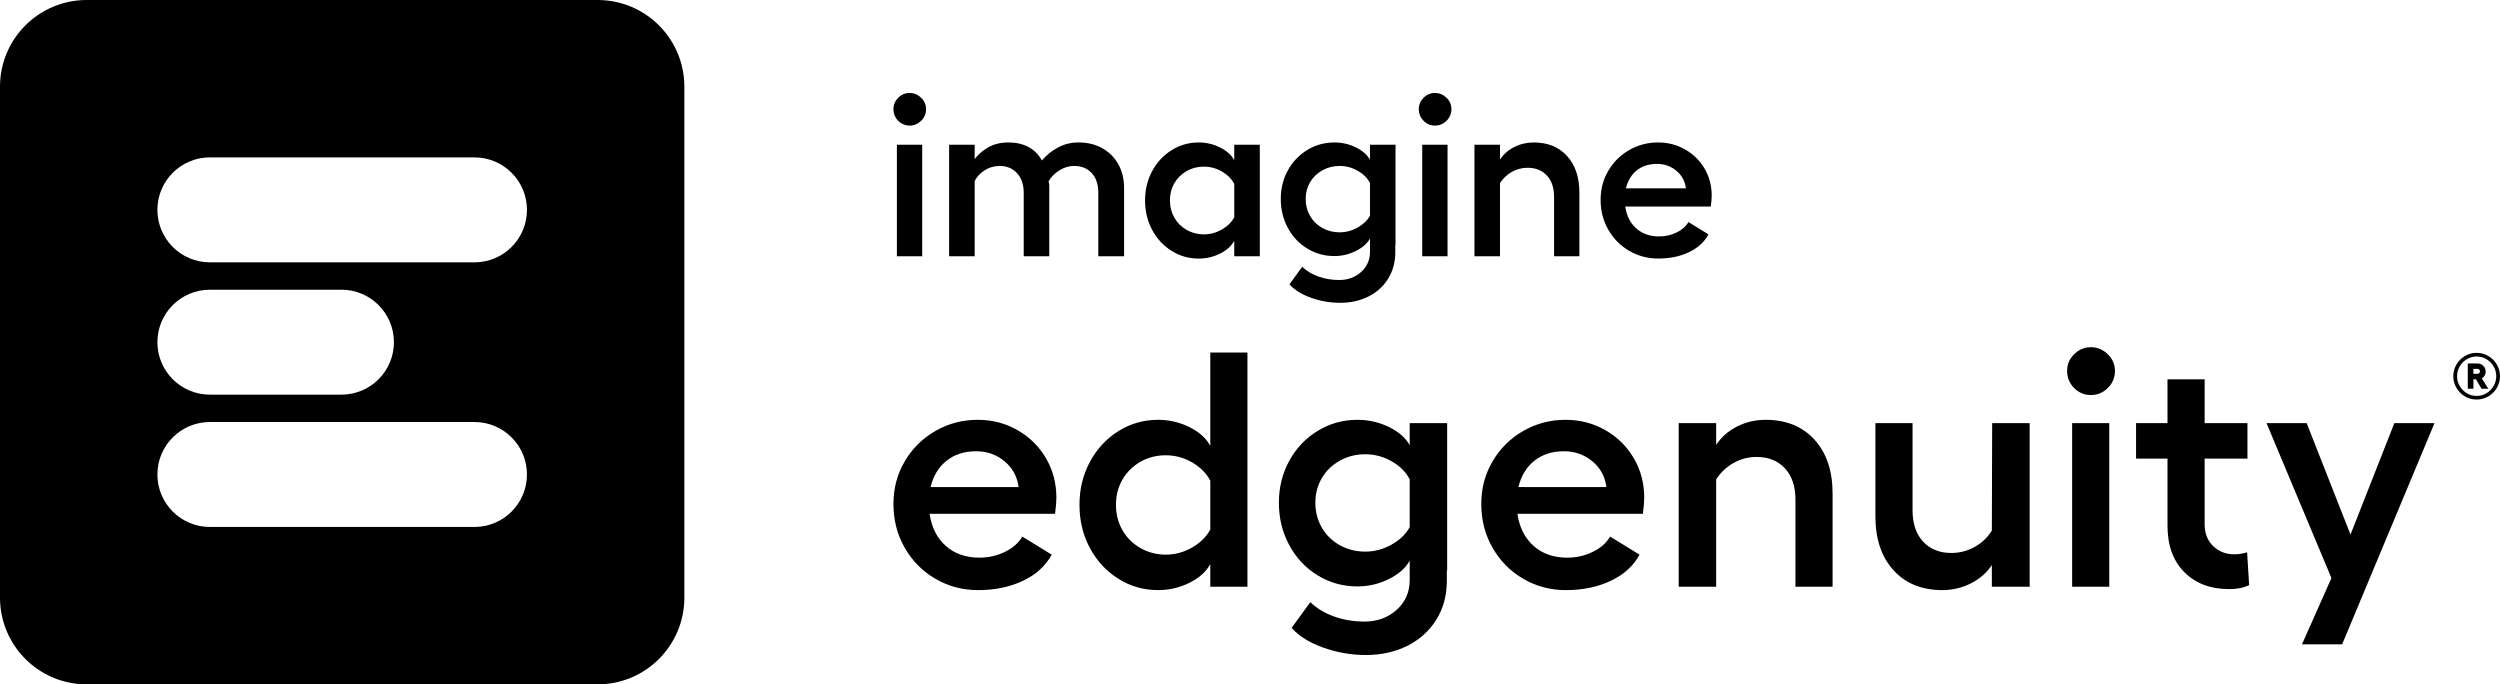 <?xml version="1.0" encoding="UTF-8"?>
<svg id="Layer_1" data-name="Layer 1" xmlns="http://www.w3.org/2000/svg" xmlns:xlink="http://www.w3.org/1999/xlink" viewBox="0 0 1643.89 450">
  <defs>
    <style>
      .cls-1 {
        clip-path: url(#clippath-2);
      }

      .cls-2 {
        fill: #010101;
      }

      .cls-2, .cls-3, .cls-4 {
        stroke-width: 0px;
      }

      .cls-4 {
        fill: none;
      }

      .cls-5 {
        clip-path: url(#clippath);
      }
    </style>
    <clipPath id="clippath">
      <rect class="cls-4" width="450" height="450"/>
    </clipPath>
    <clipPath id="clippath-2">
      <rect class="cls-4" width="450" height="450"/>
    </clipPath>
  </defs>
  <g id="IL-edgenuity-product-icon">
    <g class="cls-5">
      <g class="cls-1">
        <path class="cls-3" d="M393,0H57C25.52,0,0,25.52,0,57v336c0,31.48,25.52,57,57,57h336c31.48,0,57-25.52,57-57V57C450,25.52,424.48,0,393,0M312,346.5h-174c-19.05,0-34.5-15.45-34.5-34.5s15.45-34.5,34.5-34.5h174c19.05,0,34.5,15.45,34.5,34.5s-15.45,34.5-34.5,34.5M103.5,225c0-19.05,15.45-34.5,34.5-34.5h86.52c19.05,0,34.5,15.45,34.5,34.5s-15.45,34.5-34.5,34.5h-86.52c-19.05,0-34.5-15.45-34.5-34.5M312,172.5h-174c-19.05,0-34.5-15.45-34.5-34.5s15.45-34.5,34.5-34.5h174c19.05,0,34.5,15.45,34.5,34.5s-15.45,34.5-34.5,34.5"/>
      </g>
    </g>
  </g>
  <g>
    <g>
      <path class="cls-3" d="M615.22,380.66c-8.51-4.91-15.26-11.69-20.24-20.35-4.99-8.65-7.48-18.26-7.48-28.82s2.45-19.61,7.37-28.05c4.91-8.43,11.62-15.1,20.13-20.02,8.5-4.91,17.82-7.37,27.94-7.37,9.53,0,18.26,2.28,26.18,6.82,7.92,4.55,14.15,10.71,18.7,18.48,4.54,7.78,6.82,16.43,6.82,25.96,0,2.64-.3,6.16-.88,10.56h-82.5c1.32,8.95,4.87,15.99,10.67,21.12,5.79,5.14,13.16,7.7,22.11,7.7,6.01,0,11.62-1.28,16.83-3.85,5.21-2.56,8.98-5.9,11.33-10.01l19.36,11.88c-3.96,7.34-10.23,13.06-18.81,17.16-8.58,4.1-18.45,6.16-29.59,6.16-10.12,0-19.44-2.45-27.94-7.37ZM669.78,320.27c-.88-6.89-3.96-12.54-9.24-16.94-5.28-4.4-11.52-6.6-18.7-6.6-7.78,0-14.27,2.09-19.47,6.27-5.21,4.18-8.69,9.94-10.45,17.27h57.86Z"/>
      <path class="cls-3" d="M716.64,303.77c4.54-8.5,10.78-15.25,18.7-20.24,7.92-4.98,16.64-7.48,26.18-7.48,7.33,0,14.22,1.62,20.68,4.84,6.45,3.23,11,7.33,13.64,12.32v-61.38h24.42v154h-24.42v-14.96c-2.64,4.99-7.19,9.1-13.64,12.32-6.46,3.22-13.35,4.84-20.68,4.84-9.54,0-18.26-2.49-26.18-7.48-7.92-4.98-14.16-11.73-18.7-20.24-4.55-8.5-6.82-17.96-6.82-28.38s2.27-19.65,6.82-28.16ZM783.96,304.1c-5.43-3.15-11.22-4.73-17.38-4.73s-11.74,1.43-16.72,4.29c-4.99,2.86-8.91,6.75-11.77,11.66-2.86,4.92-4.29,10.45-4.29,16.61s1.43,11.74,4.29,16.72c2.86,4.99,6.82,8.91,11.88,11.77,5.06,2.86,10.59,4.29,16.61,4.29s11.73-1.54,17.16-4.62c5.42-3.08,9.46-7.04,12.1-11.88v-32.12c-2.5-4.84-6.46-8.83-11.88-11.99Z"/>
      <path class="cls-3" d="M870.2,425.87c-9.1-3.23-16.06-7.56-20.9-12.98l12.32-16.94c4.25,4.1,9.49,7.26,15.73,9.46,6.23,2.2,12.87,3.3,19.91,3.3,8.36,0,15.4-2.57,21.12-7.7,5.72-5.14,8.58-11.66,8.58-19.58v-12.76c-2.64,4.84-7.23,8.88-13.75,12.1-6.53,3.23-13.39,4.84-20.57,4.84-9.54,0-18.26-2.42-26.18-7.26s-14.16-11.47-18.7-19.91c-4.55-8.43-6.82-17.71-6.82-27.83s2.27-19.32,6.82-27.61c4.54-8.28,10.78-14.85,18.7-19.69s16.64-7.26,26.18-7.26c7.33,0,14.22,1.58,20.68,4.73,6.45,3.16,11,7.15,13.64,11.99v-14.52h24.64v96.8h-.22v6.82c0,9.68-2.31,18.22-6.93,25.63-4.62,7.4-10.97,13.12-19.03,17.16-8.07,4.03-17.16,6.05-27.28,6.05-9.54,0-18.85-1.62-27.94-4.84ZM869.21,346.99c2.86,4.92,6.82,8.77,11.88,11.55,5.06,2.79,10.59,4.18,16.61,4.18s11.73-1.5,17.16-4.51c5.42-3,9.46-6.85,12.1-11.55v-31.46c-2.5-4.84-6.46-8.8-11.88-11.88-5.43-3.08-11.22-4.62-17.38-4.62s-11.55,1.4-16.61,4.18c-5.06,2.79-9.02,6.6-11.88,11.44s-4.29,10.27-4.29,16.28,1.43,11.48,4.29,16.39Z"/>
      <path class="cls-3" d="M1001.75,380.66c-8.51-4.91-15.26-11.69-20.24-20.35-4.99-8.65-7.48-18.26-7.48-28.82s2.45-19.61,7.37-28.05c4.91-8.43,11.62-15.1,20.13-20.02,8.5-4.91,17.82-7.37,27.94-7.37,9.53,0,18.26,2.28,26.18,6.82,7.92,4.55,14.15,10.71,18.7,18.48,4.54,7.78,6.82,16.43,6.82,25.96,0,2.64-.3,6.16-.88,10.56h-82.5c1.32,8.95,4.87,15.99,10.67,21.12,5.79,5.14,13.16,7.7,22.11,7.7,6.01,0,11.62-1.28,16.83-3.85,5.21-2.56,8.98-5.9,11.33-10.01l19.36,11.88c-3.96,7.34-10.23,13.06-18.81,17.16-8.58,4.1-18.45,6.16-29.59,6.16-10.12,0-19.44-2.45-27.94-7.37ZM1056.31,320.27c-.88-6.89-3.96-12.54-9.24-16.94-5.28-4.4-11.52-6.6-18.7-6.6-7.78,0-14.27,2.09-19.47,6.27-5.21,4.18-8.69,9.94-10.45,17.27h57.86Z"/>
      <path class="cls-3" d="M1128.47,292.55c3.37-5.13,7.95-9.17,13.75-12.1,5.79-2.93,12.06-4.4,18.81-4.4,13.49,0,24.2,4.37,32.12,13.09,7.92,8.73,11.88,20.5,11.88,35.31v61.38h-24.42v-57.42c0-8.65-2.31-15.47-6.93-20.46-4.62-4.98-10.82-7.48-18.59-7.48-5.43,0-10.49,1.32-15.18,3.96-4.7,2.64-8.51,6.24-11.44,10.78v70.62h-24.64v-107.58h24.64v14.3Z"/>
      <path class="cls-3" d="M1309.75,371.53c-3.23,4.99-7.78,8.99-13.64,11.99-5.87,3-12.18,4.51-18.92,4.51-13.5,0-24.2-4.36-32.12-13.09-7.92-8.72-11.88-20.49-11.88-35.31v-61.38h24.42v57.42c0,8.66,2.31,15.48,6.93,20.46,4.62,4.99,10.81,7.48,18.59,7.48,5.42,0,10.52-1.32,15.29-3.96,4.76-2.64,8.54-6.23,11.33-10.78l.22-70.62h24.64v107.58h-24.86v-14.3Z"/>
      <path class="cls-3" d="M1385.98,232.93c3.15,3.08,4.73,6.75,4.73,11s-1.58,8.14-4.73,11.22c-3.16,3.08-6.86,4.62-11.11,4.62s-7.92-1.54-11-4.62-4.62-6.82-4.62-11.22,1.54-7.92,4.62-11,6.74-4.62,11-4.62,7.95,1.54,11.11,4.62ZM1386.97,278.24v107.58h-24.42v-107.58h24.42Z"/>
      <path class="cls-3" d="M1436.36,376.26c-7.41-7.41-11.11-17.63-11.11-30.69v-44h-20.68v-23.32h20.68v-28.82h24.42v28.82h28.16v23.32h-28.16v42.9c0,6.16,1.87,11.04,5.61,14.63,3.74,3.6,8.39,5.39,13.97,5.39,2.64,0,5.42-.44,8.36-1.32l1.32,21.56c-3.52,1.76-7.92,2.64-13.2,2.64-12.18,0-21.97-3.7-29.37-11.11Z"/>
      <path class="cls-3" d="M1533.05,380.11l-42.68-101.86h26.4l28.82,73.26,28.82-73.26h26.4l-60.72,145.42h-26.4l19.36-43.56Z"/>
    </g>
    <g>
      <path class="cls-3" d="M605.72,64.28c2.15,2.1,3.22,4.6,3.22,7.5s-1.08,5.55-3.22,7.65c-2.15,2.1-4.68,3.15-7.58,3.15s-5.4-1.05-7.5-3.15c-2.1-2.1-3.15-4.65-3.15-7.65s1.05-5.4,3.15-7.5c2.1-2.1,4.6-3.15,7.5-3.15s5.42,1.05,7.58,3.15ZM606.4,95.17v73.35h-16.65v-73.35h16.65Z"/>
      <path class="cls-3" d="M689.95,168.53h-16.8v-41.7c0-5.4-1.45-9.7-4.35-12.9-2.9-3.2-6.7-4.8-11.4-4.8-3.6,0-6.88.93-9.83,2.78-2.95,1.85-5.17,4.23-6.67,7.12v49.5h-16.8v-73.35h16.8v9.45c2.2-3,5.17-5.57,8.92-7.72,3.75-2.15,8.17-3.23,13.27-3.23,10.2,0,17.55,3.95,22.05,11.85,2.8-3.4,6.27-6.23,10.42-8.48,4.15-2.25,8.67-3.38,13.58-3.38,5.9,0,11.1,1.25,15.6,3.75,4.5,2.5,8.03,6,10.58,10.5s3.83,9.75,3.83,15.75v44.85h-16.95v-41.7c0-5.5-1.42-9.83-4.28-12.97-2.85-3.15-6.78-4.73-11.77-4.73-3.2,0-6.35.95-9.45,2.85-3.1,1.9-5.5,4.3-7.2,7.2l.45,2.55v46.8Z"/>
      <path class="cls-3" d="M828.39,168.53h-16.8v-10.2c-1.8,3.4-4.9,6.2-9.3,8.4-4.4,2.2-9.1,3.3-14.1,3.3-6.5,0-12.45-1.7-17.85-5.1-5.4-3.4-9.65-8-12.75-13.8-3.1-5.8-4.65-12.25-4.65-19.35s1.55-13.4,4.65-19.2c3.1-5.8,7.35-10.4,12.75-13.8,5.4-3.4,11.35-5.1,17.85-5.1,5,0,9.7,1.1,14.1,3.3,4.4,2.2,7.5,5,9.3,8.4v-10.2h16.8v73.35ZM772.22,143.17c1.95,3.4,4.65,6.08,8.1,8.03,3.45,1.95,7.22,2.92,11.33,2.92s8-1.05,11.7-3.15c3.7-2.1,6.45-4.8,8.25-8.1v-21.9c-1.7-3.3-4.4-6.02-8.1-8.18-3.7-2.15-7.65-3.22-11.85-3.22s-8,.97-11.4,2.92c-3.4,1.95-6.08,4.6-8.03,7.95-1.95,3.35-2.92,7.12-2.92,11.33s.97,8,2.92,11.4Z"/>
      <path class="cls-3" d="M862.14,195.82c-6.2-2.2-10.95-5.15-14.25-8.85l8.4-11.55c2.9,2.8,6.47,4.95,10.72,6.45,4.25,1.5,8.78,2.25,13.58,2.25,5.7,0,10.5-1.75,14.4-5.25,3.9-3.5,5.85-7.95,5.85-13.35v-8.7c-1.8,3.3-4.93,6.05-9.38,8.25-4.45,2.2-9.13,3.3-14.03,3.3-6.5,0-12.45-1.65-17.85-4.95-5.4-3.3-9.65-7.82-12.75-13.57-3.1-5.75-4.65-12.08-4.65-18.98s1.55-13.17,4.65-18.83c3.1-5.65,7.35-10.12,12.75-13.42,5.4-3.3,11.35-4.95,17.85-4.95,5,0,9.7,1.08,14.1,3.23,4.4,2.15,7.5,4.88,9.3,8.17v-9.9h16.8v66h-.15v4.65c0,6.6-1.58,12.42-4.73,17.47-3.15,5.05-7.48,8.95-12.97,11.7-5.5,2.75-11.7,4.12-18.6,4.12-6.5,0-12.85-1.1-19.05-3.3ZM861.47,142.05c1.95,3.35,4.65,5.98,8.1,7.88,3.45,1.9,7.22,2.85,11.33,2.85s8-1.02,11.7-3.08c3.7-2.05,6.45-4.67,8.25-7.88v-21.45c-1.7-3.3-4.4-6-8.1-8.1-3.7-2.1-7.65-3.15-11.85-3.15s-7.88.95-11.33,2.85c-3.45,1.9-6.15,4.5-8.1,7.8s-2.92,7-2.92,11.1.97,7.83,2.92,11.17Z"/>
      <path class="cls-3" d="M951.17,64.28c2.15,2.1,3.22,4.6,3.22,7.5s-1.08,5.55-3.22,7.65c-2.15,2.1-4.68,3.15-7.58,3.15s-5.4-1.05-7.5-3.15c-2.1-2.1-3.15-4.65-3.15-7.65s1.05-5.4,3.15-7.5c2.1-2.1,4.6-3.15,7.5-3.15s5.42,1.05,7.58,3.15ZM951.84,95.17v73.35h-16.65v-73.35h16.65Z"/>
      <path class="cls-3" d="M986.34,104.92c2.3-3.5,5.42-6.25,9.38-8.25,3.95-2,8.22-3,12.82-3,9.2,0,16.5,2.98,21.9,8.93,5.4,5.95,8.1,13.98,8.1,24.07v41.85h-16.65v-39.15c0-5.9-1.58-10.55-4.73-13.95-3.15-3.4-7.38-5.1-12.67-5.1-3.7,0-7.15.9-10.35,2.7-3.2,1.8-5.8,4.25-7.8,7.35v48.15h-16.8v-73.35h16.8v9.75Z"/>
      <path class="cls-3" d="M1071.39,165c-5.8-3.35-10.4-7.97-13.8-13.88-3.4-5.9-5.1-12.45-5.1-19.65s1.67-13.37,5.03-19.12c3.35-5.75,7.92-10.3,13.72-13.65,5.8-3.35,12.15-5.03,19.05-5.03,6.5,0,12.45,1.55,17.85,4.65,5.4,3.1,9.65,7.3,12.75,12.6,3.1,5.3,4.65,11.2,4.65,17.7,0,1.8-.2,4.2-.6,7.2h-56.25c.9,6.1,3.32,10.9,7.28,14.4,3.95,3.5,8.97,5.25,15.08,5.25,4.1,0,7.92-.88,11.47-2.62,3.55-1.75,6.12-4.02,7.72-6.83l13.2,8.1c-2.7,5-6.97,8.9-12.83,11.7-5.85,2.8-12.58,4.2-20.17,4.2-6.9,0-13.25-1.67-19.05-5.03ZM1108.59,123.82c-.6-4.7-2.7-8.55-6.3-11.55-3.6-3-7.85-4.5-12.75-4.5-5.3,0-9.73,1.42-13.28,4.27-3.55,2.85-5.92,6.78-7.12,11.78h39.45Z"/>
    </g>
  </g>
  <path class="cls-2" d="M1620.84,260.66c-2.34-1.38-4.21-3.25-5.59-5.61-1.38-2.36-2.07-4.92-2.07-7.68s.69-5.32,2.07-7.68c1.38-2.36,3.24-4.23,5.59-5.61,2.35-1.38,4.9-2.07,7.65-2.07s5.36.69,7.72,2.07c2.36,1.38,4.23,3.25,5.61,5.61,1.38,2.36,2.07,4.92,2.07,7.68s-.69,5.32-2.07,7.68c-1.38,2.36-3.25,4.23-5.61,5.61-2.36,1.38-4.93,2.07-7.72,2.07s-5.31-.69-7.65-2.07ZM1617.41,253.86c1.17,1.99,2.73,3.57,4.69,4.73,1.96,1.17,4.11,1.75,6.44,1.75s4.48-.58,6.44-1.75c1.96-1.17,3.52-2.74,4.69-4.73,1.16-1.99,1.75-4.15,1.75-6.48s-.58-4.49-1.75-6.48c-1.17-1.99-2.73-3.57-4.69-4.73-1.96-1.16-4.11-1.75-6.44-1.75s-4.48.58-6.44,1.75c-1.96,1.17-3.53,2.74-4.69,4.73-1.17,1.99-1.75,4.15-1.75,6.48s.58,4.49,1.75,6.48ZM1622.7,238.98h6.44c.94,0,1.81.23,2.62.7.81.47,1.46,1.1,1.96,1.9.5.8.75,1.66.75,2.6,0,1.05-.22,1.97-.66,2.75-.44.78-1.07,1.39-1.9,1.81l4.31,6.87h-4.48l-3.67-6.23h-1.66v6.23h-3.71v-16.63ZM1626.41,245.8h2.64c.45,0,.85-.16,1.17-.47.33-.31.49-.7.49-1.15s-.16-.84-.47-1.15c-.31-.31-.71-.47-1.19-.47h-2.69l.04,3.24Z"/>
</svg>